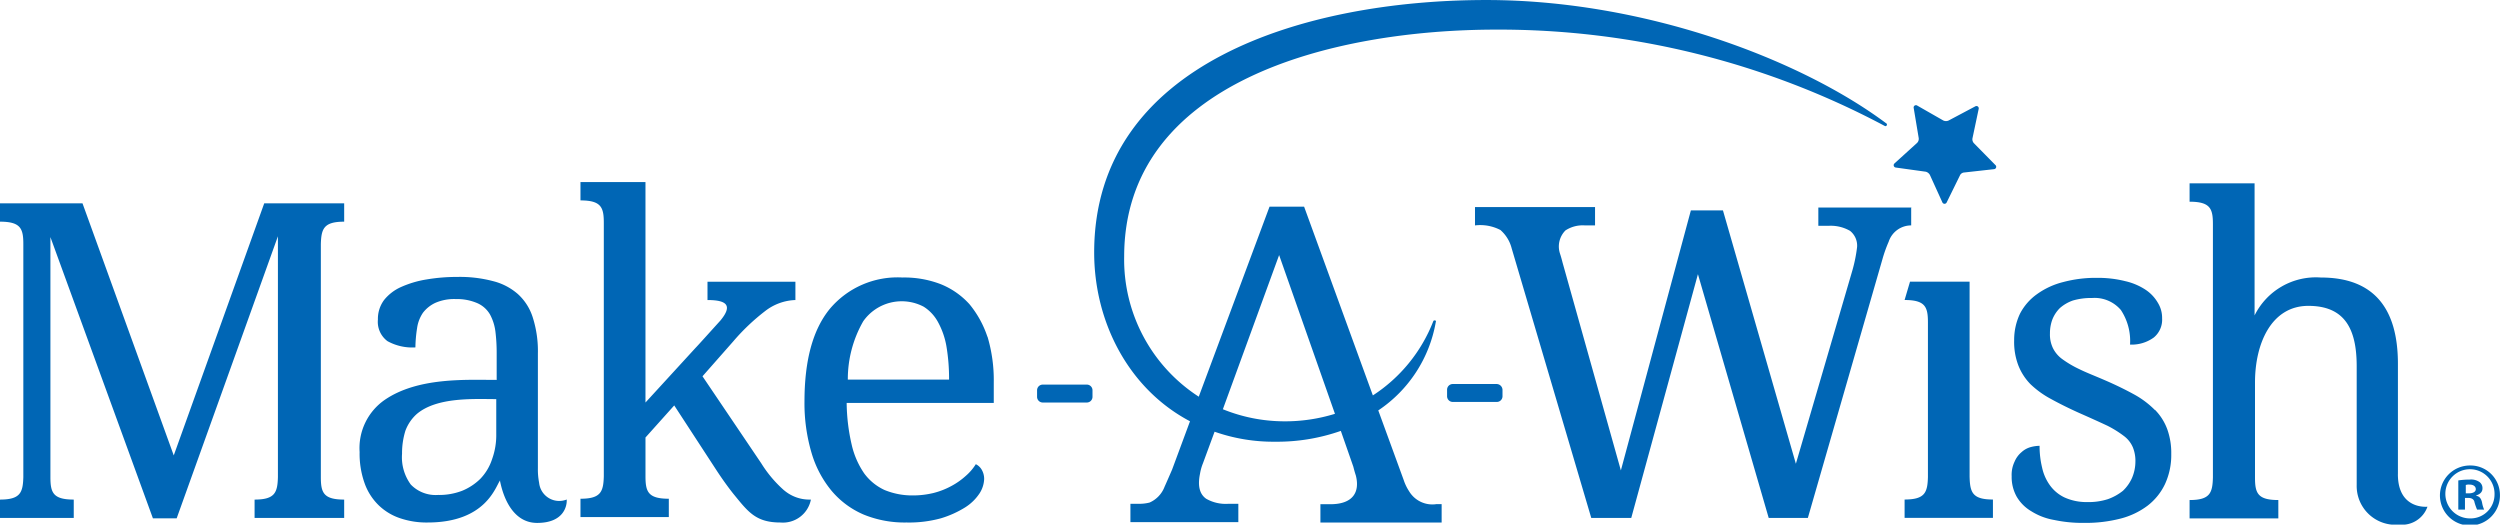 <svg xmlns="http://www.w3.org/2000/svg" width="211.941" height="44.472" viewBox="0 0 211.941 44.472">
  <path id="make-a-wish" d="M112.818,292.5v.53a.483.483,0,0,1-.495.494h-3.709a.483.483,0,0,1-.495-.494v-.53a.483.483,0,0,1,.495-.495h3.709a.482.482,0,0,1,.495.495m-8.9-4.557a12.921,12.921,0,0,1,.53,3.886v1.731H91.977a16.385,16.385,0,0,0,.424,3.532,7.056,7.056,0,0,0,1.06,2.437,4.447,4.447,0,0,0,1.731,1.413,6.143,6.143,0,0,0,2.367.459,7.41,7.41,0,0,0,1.8-.212,6.488,6.488,0,0,0,1.519-.6,6.079,6.079,0,0,0,1.2-.848,4.36,4.36,0,0,0,.848-.989,1.178,1.178,0,0,1,.495.459,1.549,1.549,0,0,1,.212.812,2.4,2.4,0,0,1-.389,1.2,4.028,4.028,0,0,1-1.236,1.2,8.5,8.5,0,0,1-2.049.919,10.161,10.161,0,0,1-2.9.353,9.155,9.155,0,0,1-3.638-.671,7.3,7.3,0,0,1-2.72-2.013,9,9,0,0,1-1.7-3.214,14.844,14.844,0,0,1-.6-4.345c0-3.5.706-6.111,2.155-7.877a7.5,7.5,0,0,1,6.146-2.649,8.6,8.6,0,0,1,3.25.565,6.6,6.6,0,0,1,2.437,1.7,8.582,8.582,0,0,1,1.519,2.755m-3.25,3.6a16.345,16.345,0,0,0-.212-2.72,6.567,6.567,0,0,0-.706-2.084,3.51,3.51,0,0,0-1.236-1.342,3.988,3.988,0,0,0-5.122,1.236,9.864,9.864,0,0,0-1.307,4.945h8.584ZM34.93,298.009l-7.736-21.371H20.2v1.554c1.766,0,1.978.6,1.978,1.907v19.746c-.035,1.307-.247,1.907-1.978,1.907v1.554h6.252v-1.554c-1.766,0-1.978-.6-1.978-1.907h0V279.5l8.69,23.843h2.013l8.584-23.914v20.417c-.035,1.307-.247,1.907-1.978,1.907v1.554h7.595v-1.554c-1.766,0-1.978-.6-1.978-1.907V280.1c.035-1.307.247-1.907,1.978-1.907v-1.554H42.6Zm51.749,2.967a10.265,10.265,0,0,1-1.943-2.3L79.755,291.3l2.614-2.967a17.8,17.8,0,0,1,2.72-2.579,4.408,4.408,0,0,1,2.543-.918v-1.554H80.179v1.554c1.7,0,2.119.495,1.1,1.731-1.024,1.13-1.943,2.155-2.119,2.331l-4.239,4.627V274.836h-5.51v1.554c1.766,0,1.978.6,1.978,1.907v21.477c-.035,1.307-.247,1.907-1.978,1.907v1.554h7.489v-1.554c-1.766,0-1.978-.6-1.978-1.907V296.49l2.437-2.72,3.568,5.475c.53.813,1.024,1.484,1.413,1.978,1.272,1.554,1.907,2.473,4.027,2.473a2.417,2.417,0,0,0,2.579-1.943h-.106a3.3,3.3,0,0,1-2.155-.777m-18.439.777v.106c0,.389-.212,1.872-2.508,1.872-2.437,0-3.038-3.038-3.144-3.532v-.071c-.389.53-1.2,3.568-6.146,3.568a6.951,6.951,0,0,1-2.3-.353,4.81,4.81,0,0,1-1.837-1.1,4.889,4.889,0,0,1-1.2-1.872,7.442,7.442,0,0,1-.424-2.649,4.969,4.969,0,0,1,2.119-4.415c2.826-1.943,6.923-1.7,9.5-1.7v-2.261a14.716,14.716,0,0,0-.106-1.837,4.112,4.112,0,0,0-.459-1.448,2.32,2.32,0,0,0-1.06-.954,4.349,4.349,0,0,0-1.837-.353,3.984,3.984,0,0,0-1.731.318,2.821,2.821,0,0,0-1.06.848,3.062,3.062,0,0,0-.495,1.307,11.138,11.138,0,0,0-.141,1.625,4.351,4.351,0,0,1-2.367-.53,2.038,2.038,0,0,1-.812-1.837,2.666,2.666,0,0,1,.53-1.66,3.838,3.838,0,0,1,1.448-1.1,8.619,8.619,0,0,1,2.155-.636,15.365,15.365,0,0,1,2.614-.212,10.945,10.945,0,0,1,3,.353,5.046,5.046,0,0,1,2.119,1.1,4.492,4.492,0,0,1,1.272,2.014,9.4,9.4,0,0,1,.424,3.038V299.1a5.958,5.958,0,0,0,.106,1.236,1.711,1.711,0,0,0,2.331,1.413m-5.934-8.513c-1.837,0-5.051-.212-6.782,1.272a3.58,3.58,0,0,0-.954,1.413,6.434,6.434,0,0,0-.283,1.943,3.914,3.914,0,0,0,.742,2.614,2.925,2.925,0,0,0,2.3.883,5.425,5.425,0,0,0,2.049-.353,4.765,4.765,0,0,0,1.554-1.024,4.335,4.335,0,0,0,.989-1.66,6,6,0,0,0,.353-2.155V293.24ZM223.487,299.6v-9.361c0-4.627-1.978-7.312-6.535-7.312a5.8,5.8,0,0,0-5.617,3.214v-11.2h-5.51V276.5c1.766,0,1.978.6,1.978,1.907v21.477c-.035,1.307-.247,1.907-1.978,1.907v1.554h7.524v-1.554c-1.766,0-1.978-.6-1.978-1.907v-8.054c0-3.356,1.413-6.5,4.521-6.5s4.1,1.978,4.1,5.122v10.067a3.287,3.287,0,0,0,3.6,3.356,2.29,2.29,0,0,0,2.4-1.519s-2.508.283-2.508-2.755m7.135,2.4a2.536,2.536,0,0,0,.177.6h-.6a5.067,5.067,0,0,1-.212-.6c-.035-.247-.212-.388-.53-.388h-.283v.989h-.565v-2.473a5.847,5.847,0,0,1,.954-.071,1.227,1.227,0,0,1,.848.212.638.638,0,0,1,.247.53c0,.318-.212.495-.53.6v.035c.283.035.424.247.494.565m-.53-1.13c0-.212-.177-.389-.53-.389a.784.784,0,0,0-.318.035v.706h.283c.283,0,.565-.106.565-.353m-88.167,1.272h.495V303.7H132.14v-1.554h.848c1.943,0,2.508-1.06,2.155-2.437q-.106-.318-.212-.742l-1.06-3.038a16.3,16.3,0,0,1-5.546.918,15.044,15.044,0,0,1-5.157-.848l-.989,2.685a4.134,4.134,0,0,0-.247.883c-.247,1.2.071,1.8.53,2.119a3.336,3.336,0,0,0,1.872.424h.848v1.554h-9.149v-1.554h.706a3.455,3.455,0,0,0,.918-.106,2.38,2.38,0,0,0,1.272-1.342c.177-.389.389-.883.636-1.448l1.519-4.1c-5.228-2.755-8.124-8.442-8.124-14.306,0-16.107,17.909-21.406,33.239-21.406,13.388,0,26.634,5.016,33.911,10.456.071.035.071.106.035.177s-.106.071-.177.035a69.574,69.574,0,0,0-32.886-8.16c-13.988,0-31.579,4.415-31.579,19.251a13.85,13.85,0,0,0,6.323,11.869l6-16.108h2.932l5.828,16a13.215,13.215,0,0,0,5.122-6.288c.035-.071.071-.071.141-.071s.106.071.071.141a11.344,11.344,0,0,1-4.875,7.489l2.155,5.9a4,4,0,0,0,.459.954,2.3,2.3,0,0,0,2.261,1.1m-8.548-7.665-4.733-13.458-4.769,13.07a13.885,13.885,0,0,0,5.193,1.024,14.288,14.288,0,0,0,4.309-.636m98.764,6.853a2.544,2.544,0,1,1-2.543-2.473h0a2.5,2.5,0,0,1,2.543,2.473m-.459,0a2.085,2.085,0,1,0-2.084,2.014,2.029,2.029,0,0,0,2.084-2.014m-44.119-29.778a.485.485,0,0,1-.141-.424l.53-2.508a.194.194,0,0,0-.283-.212l-2.261,1.2a.524.524,0,0,1-.459,0l-2.225-1.272a.194.194,0,0,0-.283.212l.424,2.543a.486.486,0,0,1-.141.424l-1.907,1.731a.2.2,0,0,0,.106.353l2.543.353a.561.561,0,0,1,.353.283l1.06,2.331a.2.2,0,0,0,.353,0l1.13-2.3a.425.425,0,0,1,.353-.247l2.543-.283a.2.2,0,0,0,.106-.353Zm15.33,22.607a7.652,7.652,0,0,0-1.731-1.307c-.706-.388-1.554-.812-2.543-1.236-.812-.353-1.554-.636-2.119-.918a8.73,8.73,0,0,1-1.448-.848,2.558,2.558,0,0,1-.812-.954,2.664,2.664,0,0,1-.247-1.236,3.3,3.3,0,0,1,.212-1.2,2.822,2.822,0,0,1,.636-.954,3.314,3.314,0,0,1,1.1-.636,5.5,5.5,0,0,1,1.625-.212A2.925,2.925,0,0,1,200,285.681a4.745,4.745,0,0,1,.777,2.932,3.179,3.179,0,0,0,2.013-.6,1.953,1.953,0,0,0,.706-1.625,2.424,2.424,0,0,0-.353-1.307,3.336,3.336,0,0,0-1.024-1.1,5.221,5.221,0,0,0-1.731-.742,9.449,9.449,0,0,0-2.367-.283,10.671,10.671,0,0,0-2.9.353,6.479,6.479,0,0,0-2.225,1.024,4.658,4.658,0,0,0-1.448,1.66,5.185,5.185,0,0,0-.495,2.261,5.554,5.554,0,0,0,.353,2.119,4.729,4.729,0,0,0,1.024,1.59,7.844,7.844,0,0,0,1.766,1.272c.706.389,1.554.812,2.508,1.236.883.389,1.66.742,2.261,1.024a9.079,9.079,0,0,1,1.413.883,2.344,2.344,0,0,1,.742.954,3.044,3.044,0,0,1,.212,1.2,3.556,3.556,0,0,1-.283,1.378,3.437,3.437,0,0,1-.777,1.1,4.4,4.4,0,0,1-1.272.706,5.334,5.334,0,0,1-1.766.247,4.475,4.475,0,0,1-1.907-.389,3.219,3.219,0,0,1-1.236-1.024,3.985,3.985,0,0,1-.671-1.519,7.7,7.7,0,0,1-.212-1.837,3.116,3.116,0,0,0-.742.106,1.877,1.877,0,0,0-.777.424,2.122,2.122,0,0,0-.6.812,2.572,2.572,0,0,0-.247,1.236,3.4,3.4,0,0,0,.424,1.731,3.454,3.454,0,0,0,1.236,1.236,5.31,5.31,0,0,0,1.943.742,11.509,11.509,0,0,0,2.543.247,11.754,11.754,0,0,0,3.038-.353,6.481,6.481,0,0,0,2.331-1.1,5.023,5.023,0,0,0,1.484-1.837,5.847,5.847,0,0,0,.53-2.543,5.945,5.945,0,0,0-.318-2.049,4.613,4.613,0,0,0-1.06-1.7m-55.811-2.19h-3.709a.483.483,0,0,0-.495.495v.53a.483.483,0,0,0,.495.494h3.709a.483.483,0,0,0,.495-.494v-.53a.505.505,0,0,0-.495-.495M182.3,276.991h-7.948v1.554h.848a3.284,3.284,0,0,1,1.837.424,1.6,1.6,0,0,1,.6,1.378,12.615,12.615,0,0,1-.389,1.943l-4.8,16.425-6.182-21.477h-2.72l-5.934,22.042-4.945-17.626q-.106-.424-.212-.742a1.928,1.928,0,0,1,.459-1.978,2.669,2.669,0,0,1,1.66-.424h.848v-1.554H145.245v1.554a3.694,3.694,0,0,1,2.155.389,3.061,3.061,0,0,1,.954,1.554l6.747,22.854h3.391l5.652-20.664,6,20.664h3.32l6.323-21.936a11.509,11.509,0,0,1,.53-1.484,2.006,2.006,0,0,1,1.907-1.378v-1.519Zm4.875,22.854V283.279h-5.051l-.459,1.554c1.766,0,1.978.6,1.978,1.907v13.1c-.035,1.307-.247,1.907-1.978,1.907v1.554h7.489v-1.554c-1.731,0-1.943-.6-1.978-1.907" transform="translate(-20.2 -259.4)" fill="#0066b5" />
</svg>